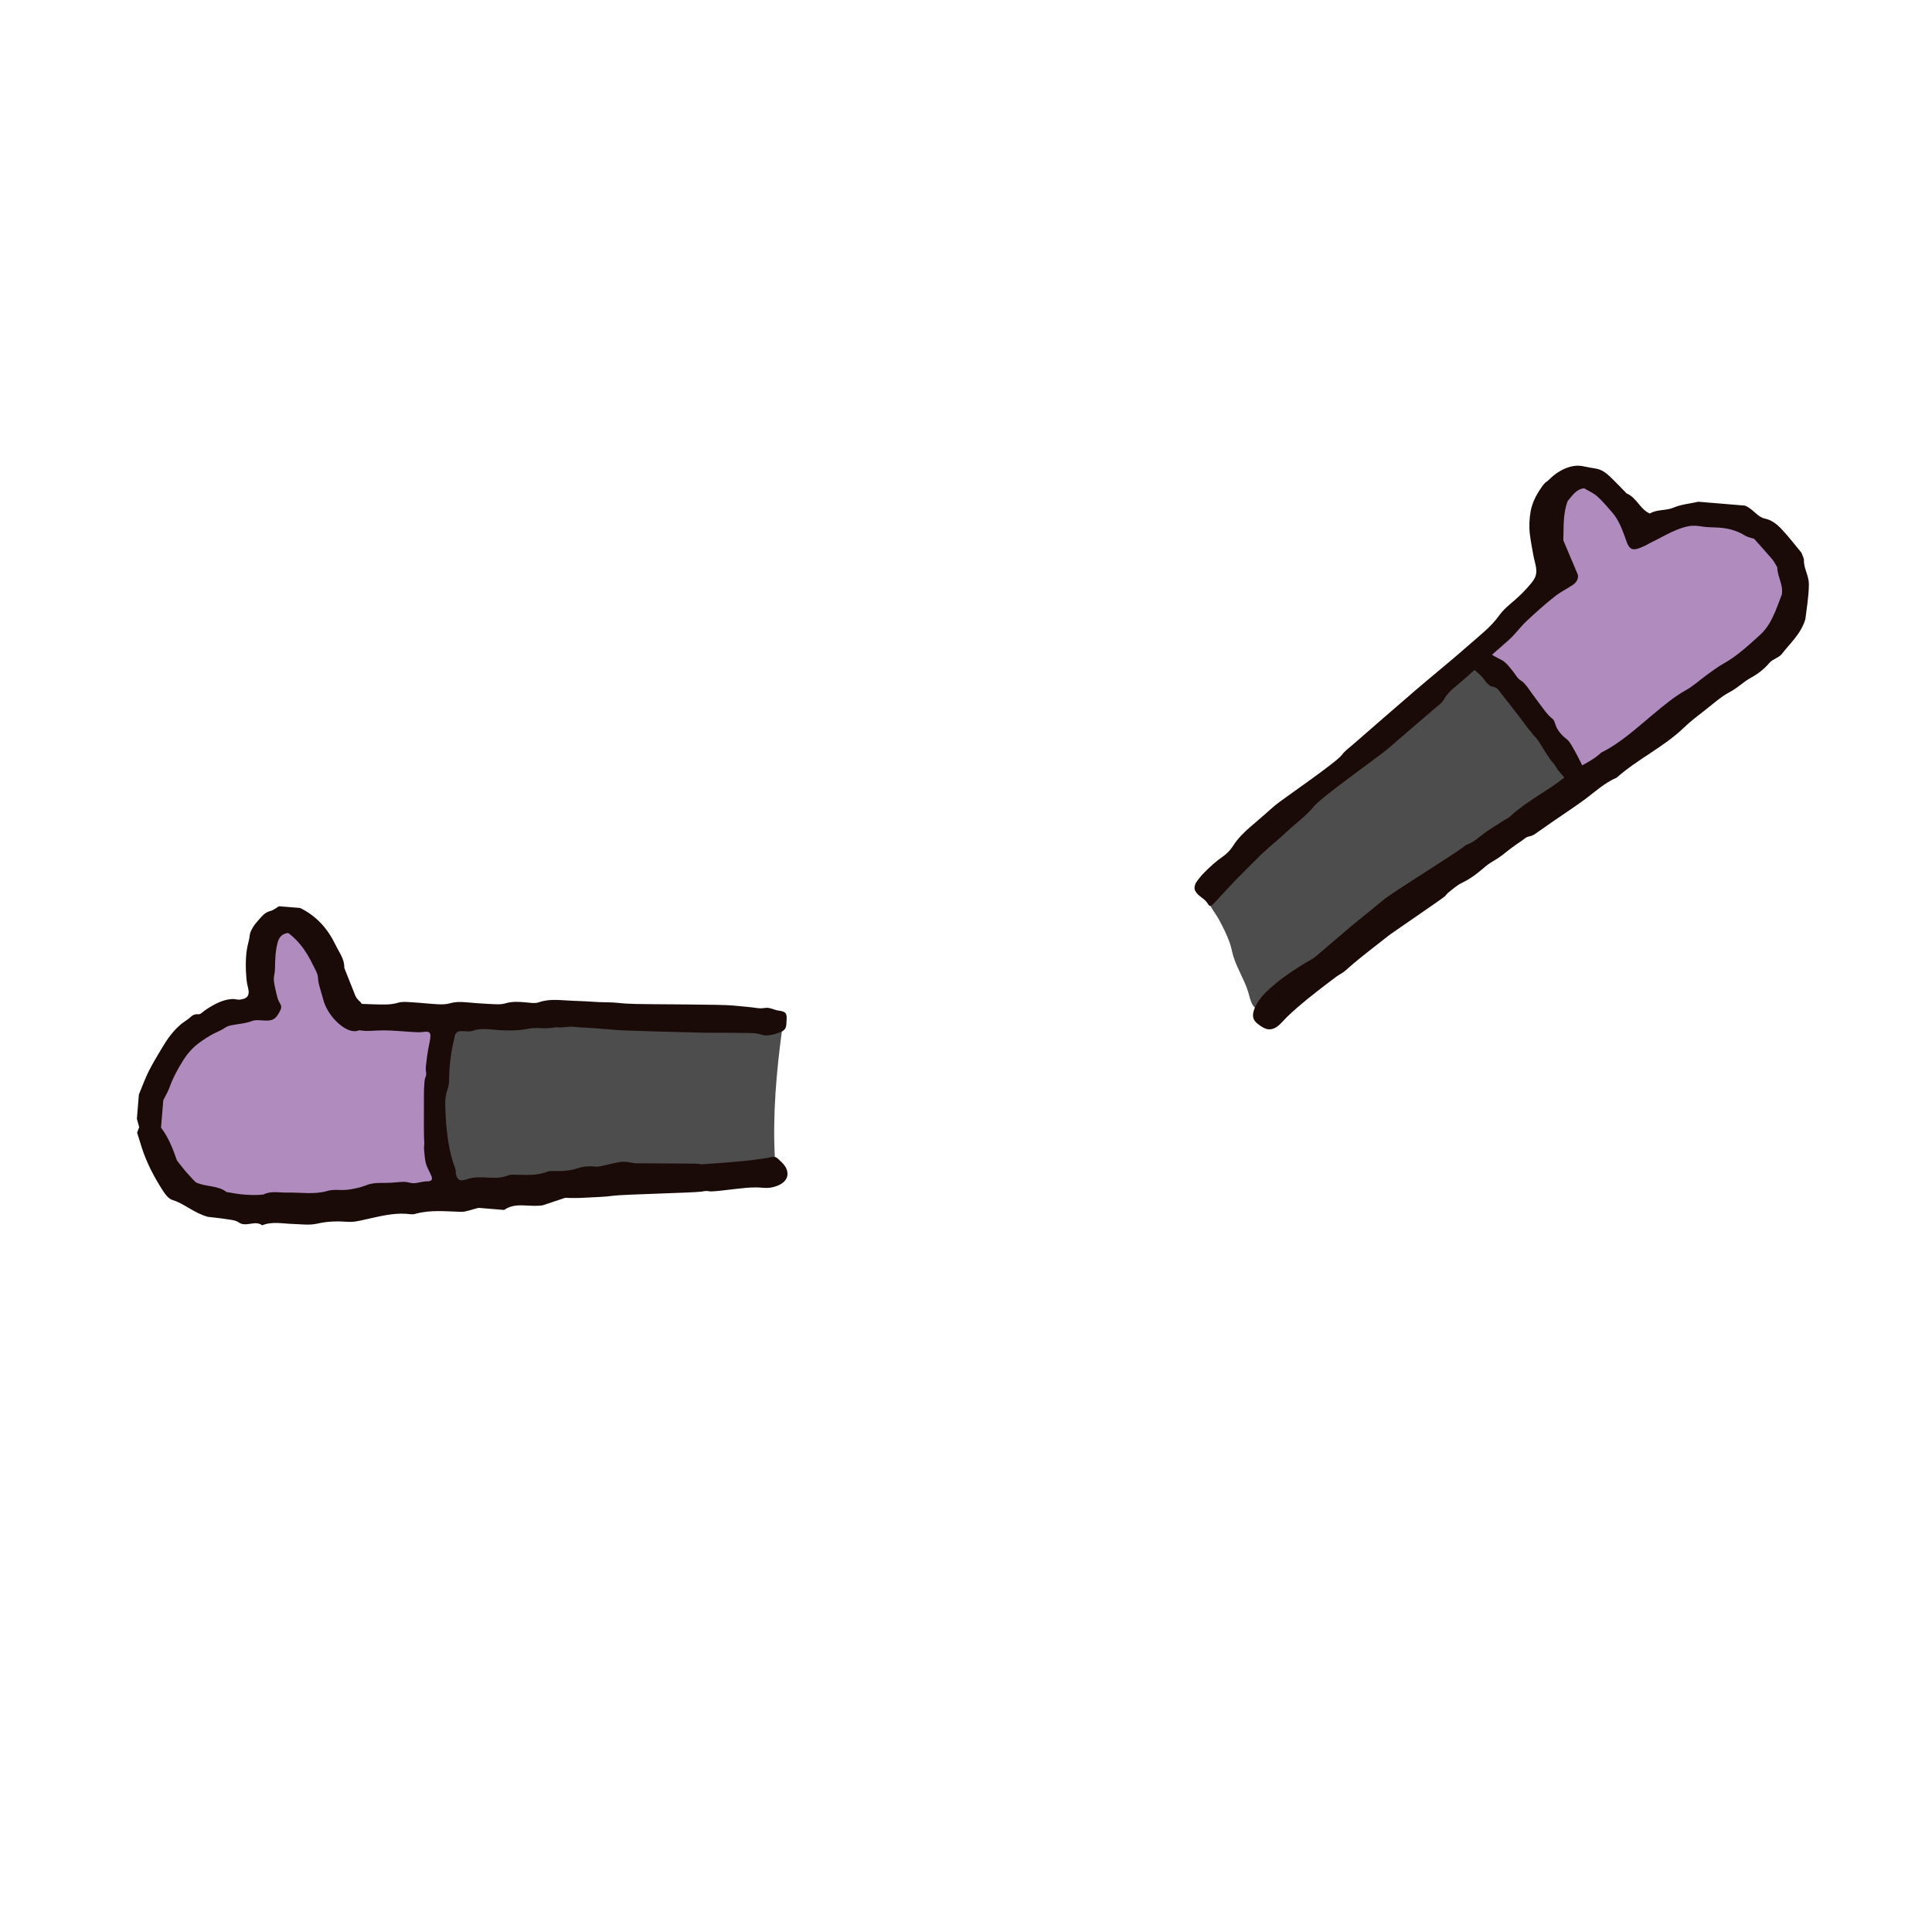 <?xml version="1.0" encoding="UTF-8"?><svg id="a" xmlns="http://www.w3.org/2000/svg" width="112.889mm" height="112.889mm" viewBox="0 0 320 320"><defs><style>.b{fill:#b08bbe;}.c{fill:#4d4d4d;}.d{fill:#1a0b08;}</style></defs><path class="c" d="M129.549,170.448c-.951,7.042-1.59,14.228-1.205,21.297-1.51,2.597-8.01,1.117-11.235,1.952-2.502-.677-14.911-.362-17.375.357-2.827-.244-5.503,1.018-8.304.858-3.176.702-5.12.628-8.243.775-2.712.966-5.573-.164-8.273.89-.858.071-1.134-.889-1.134-1.573-2.765-8.003-1.914-16.793.041-24.852,4.023-1.443,8.718.065,13.024-.817,10.859-.763,31.893.929,42.707,1.113h-.003,0Z"/><path class="b" d="M72.754,193.125c-.993-1.936-.497-4.184-.659-6.239-.012-2.054-.031-5.533.07-7.622.544-1.004.113-2.096.338-3.217.046-1.915,1.524-4.978-.129-6.416-.828-.75-1.895-.642-2.27-.601-2.939.144-5.891-.476-8.844-.171-.808.052-1.271-.04-1.928-.188-.878.484-1.271.178-2.697-1.252-1.494-1.863-1.773-3.933-2.178-6.241-.979-2.822-2.708-5.707-4.889-7.591-.373-.34-.863-.679-1.262-.99l-.721.061c-4.792.365-4.182,8.311-3.793,11.68.222.813.305,1.755.806,2.441-.091.176-.238.375-.195.366-7.766-.47-15.908,4.775-18.128,12.401-.218.526-.625,1.291-.916,1.832l-.625,5.978c1.307,1.526,2.158,3.565,2.785,5.465.948,1.55,2.276,3.022,3.535,4.302,1.435,1.285,3.964.914,5.286,1.786.179.191.537.367.802.372,2.758.455,4.841.86,7.313.258,4.239-.382,10.378.268,15.973-1.148,1.587-.778,3.438-.504,5.312-.676,1.267-.238,2.946.426,4.157-.037.886-.131,1.98-.153,2.807-.662,1.154-1.412.658-2.877.048-3.888l.002-.003h0ZM45.783,164.503l-.016.004.014-.008v.005h.002Z"/><path class="d" d="M128.923,191.977c-.198-.179-.367-.32-.631-.358-.377-.047-.829.113-1.187.17-.179.028-.358.057-.537.085-1.262.198-2.533.348-3.805.471-1.45.141-2.91.245-4.36.348-.725.047-1.46.122-2.185.151-.226,0-.424-.038-.64-.094-.123-.038-10.245-.057-10.367-.075-.584-.066-1.168-.226-1.761-.254-.245-.009-.499.009-.744.047-1.102.16-2.185.49-3.287.706-.311.057-.565.085-.876.047-.876-.113-1.912-.038-2.75.245-1.347.452-2.665.518-4.031.499-.348,0-.725-.047-1.026.075-1.639.678-3.343.565-5.057.537-.509,0-1.073-.075-1.516.104-1.328.556-2.693.386-4.049.33-.622-.019-1.243-.019-1.855.075-.584.085-1.14.367-1.723.414-.791.066-1.045-.819-1.045-1.45.009-.443-.254-.904-.386-1.328-.151-.471-.292-.951-.414-1.431-.659-2.675-.867-5.443-.942-8.184-.028-1.026.085-1.893.424-2.853.292-.829.188-1.535.235-2.373.028-.612.066-1.224.132-1.836.085-.895.217-1.799.395-2.693.094-.443.217-.895.301-1.337.066-.301.094-.631.292-.876.292-.396.819-.367,1.262-.348.311.009.631.057.942.047.433-.019.838-.226,1.262-.301.263-.047.546-.066.819-.085,1.064-.038,2.11.141,3.174.188,1.526.075,3.014.057,4.549-.254.876-.179,1.78-.094,2.675-.075.631.009,1.224-.085,1.846-.151.245-.028.48.009.725.019.753,0,1.507-.198,2.251-.104.612.066,1.196.104,1.818.132,1.77.085,3.55.264,5.321.396,1.573.132,13.051.414,14.624.452,1.177.019,2.364,0,3.541,0,.848,0,1.695.009,2.533.028.829.028,1.695-.019,2.514.104.48.066.913.301,1.413.311.292.009.593-.019.895-.085.066,0,.123-.009.188-.028.424-.085.838-.217,1.224-.367.669-.245.998-.527,1.102-1.092.028-.141.047-.292.047-.471.009-.461.151-1.205-.122-1.61-.104-.151-.264-.235-.433-.301-.32-.122-.716-.141-1.017-.207-.565-.141-1.215-.471-1.808-.405-.499.057-.848.113-1.365.047-1.187-.179-2.401-.273-3.607-.386-.16-.019-.311-.028-.471-.047-2.015-.207-14.05-.188-16.074-.254-1.026-.028-2.044-.075-3.061-.188-1.026-.113-2.025-.075-3.061-.122-1.469-.085-2.948-.188-4.417-.226-1.855-.057-3.72-.396-5.556.254-.603.217-1.356.094-2.025.028-1.196-.113-2.345-.207-3.532.151-.782.235-1.686.141-2.533.104-1.356-.057-2.722-.17-4.078-.292-.857-.075-1.676-.075-2.524.17-.631.179-1.328.207-1.996.17-1.535-.085-3.07-.264-4.596-.348-.678-.047-1.403-.104-2.025.085-1.271.396-2.628.301-3.946.273-.697-.009-1.385-.057-2.081-.075-.066-.104-.132-.207-.217-.292-.254-.254-.518-.462-.697-.772-.188-.311-.301-.659-.433-.998-.527-1.3-1.036-2.599-1.554-3.899.057-1.469-.847-2.552-1.431-3.776-1.299-2.712-3.174-4.831-5.886-6.15-1.205-.094-2.383-.198-3.447-.283-.113-.009-.442.264-.555.33-.169.094-.33.188-.49.283-.283.16-.565.188-.847.311-.706.301-1.234,1.017-1.733,1.573-.509.565-.97,1.243-1.205,1.968-.075.235-.085.471-.113.706-.019.151-.047.292-.085.433-.188.697-.33,1.375-.414,2.091-.113.989-.123,1.996-.085,2.995.038.678.075,1.365.179,2.034.085.527.301,1.055.273,1.592-.019.348-.169.669-.471.857-.169.113-.367.17-.565.207-.132.028-.273.066-.405.085-.377.047-.744-.104-1.121-.104-.65,0-1.299.16-1.912.377-.669.245-1.299.574-1.902.942-.329.207-.659.414-.97.64-.254.188-.509.471-.819.556-.094.028-.188,0-.283,0-.33-.009-.631.066-.913.254-.16.113-.292.254-.443.377-.471.386-.998.687-1.469,1.083-1.215,1.045-2.175,2.345-2.985,3.72-.782,1.318-1.591,2.618-2.279,3.984-.612,1.215-1.064,2.496-1.648,3.899-.094,1.215-.207,2.58-.329,4.021.113.405.254.885.386,1.375-.122.32-.245.64-.348.904.263.857.509,1.667.772,2.477.838,2.609,2.119,5.02,3.607,7.308.358.546.885,1.187,1.46,1.366,1.996.603,3.503,2.128,5.876,2.797.801.094,1.987.207,3.174.396.659.094,1.422.16,1.94.527,1.253.866,2.693-.433,3.88.48,1.667-.678,3.381-.273,5.076-.226,1.365.047,2.788.245,4.087-.057,1.704-.396,3.371-.414,5.076-.292,1.036.066,2.006-.207,3.004-.424,2.157-.471,4.313-1.045,6.555-.913.518.028,1.064.16,1.535.028,2.524-.725,5.076-.414,7.638-.348.81.019,1.639-.367,2.872-.659,1.111.094,2.646.217,4.247.348,1.253-.904,2.628-.791,4.116-.716.716.038,1.45.057,2.213-.038.499-.16,1.074-.358,1.705-.565.612-.207,1.271-.424,1.968-.659.217-.075.584-.009.81-.009.282,0,.565.009.838.009.603,0,1.205-.019,1.808-.057,1.582-.104,3.136-.104,4.699-.33,1.507-.207,12.995-.471,14.492-.669.358-.047.735-.151,1.102-.094.16.028.301.057.481.057.48-.009.951-.057,1.431-.104.97-.094,1.931-.235,2.901-.33,1.036-.122,2.091-.235,3.146-.226.367,0,.716.019,1.073.057.075.009.151.009.217.009.678.057,1.347-.028,1.987-.245.226-.075.452-.17.669-.283.725-.367,1.299-.989,1.271-1.836-.038-1.055-.791-1.733-1.507-2.392l-.005-.009h0ZM71.478,195.433c-.047.075-.113.122-.198.151-.226.113-.518.075-.763.094-.349.028-.687.085-1.027.16-.49.113-.951.198-1.45.094-.424-.094-.81-.198-1.253-.179-.706.019-1.413.113-2.11.151-1.205.066-2.514-.085-3.663.283-.386.122-.753.283-1.149.405-.33.104-.659.17-.998.245-.81.17-1.535.292-2.373.264-.735-.019-1.497-.066-2.213.141-2.222.659-4.417.235-6.62.292-1.356.038-2.741-.339-4.05.32-2.063.207-4.087-.028-6.102-.424-1.422-1.121-3.296-.791-5.076-1.592-.433-.461-1.036-1.064-1.591-1.705s-1.064-1.328-1.535-1.921c-.697-2.044-1.469-3.927-2.637-5.434.141-1.733.273-3.258.377-4.558.414-.829.782-1.413,1.008-2.053.575-1.62,1.375-3.089,2.288-4.549.452-.716.979-1.394,1.591-1.996.848-.829,1.921-1.535,2.957-2.147.763-.452,1.629-.725,2.354-1.234.33-.235.659-.33,1.055-.414.961-.207,1.968-.264,2.91-.537.226-.066.443-.16.678-.226,1.092-.311,2.505.32,3.513-.32.358-.235.603-.622.81-.989.179-.32.414-.697.358-1.083-.057-.33-.292-.612-.424-.904-.217-.48-.32-1.027-.443-1.544-.141-.631-.311-1.281-.349-1.931-.019-.396.075-.772.132-1.168.038-.254.057-.509.066-.772.01-1.441.066-2.844.433-4.247.226-.857.753-1.488,1.761-1.573.198.151.395.301.575.461,1.008.857,1.846,1.902,2.543,3.032.339.565.659,1.149.942,1.742.273.565.678,1.215.819,1.827.075.358.056.753.132,1.121s.179.735.283,1.092c.207.659.377,1.337.574,1.996.32,1.036.885,1.996,1.582,2.825.923,1.083,2.778,2.684,4.341,2.006.593.122,1.215.132,1.818.104.527-.019,1.045-.047,1.563-.066,2.166-.066,4.304.245,6.47.301.311,0,.622-.038.942-.075.537-.057.961,0,.961.64-.009.782-.264,1.601-.386,2.373-.113.64-.207,1.29-.273,1.94-.047.509-.179,1.102-.075,1.601.075.424.047.688-.113,1.045-.113.283-.123.593-.151.885-.056.716-.085,1.431-.075,2.138.009,1.582-.019,3.164-.009,4.746.009.829,0,1.667.038,2.505.019.311.057.612.009.923-.085.669.066,1.431.122,2.11.057.546.179,1.045.405,1.554.179.414.415.819.593,1.243.104.235.273.584.104.829v.002h-.001Z"/><path class="b" d="M296.569,95.358c-.248-.755-.348-1.253-.324-1.922-.871-1.736-2.256-3.173-3.532-4.585l-1.1-1.227c-.374-.104-1.292-.426-1.6-.522-3.166-1.884-7.024-1.869-10.705-1.799-3.084.656-5.338,2.3-8.078,3.569-1.319-3.671-4.386-8.226-8.45-9.945-1.948-.006-3.519,1.388-4.256,2.47-1.817,2.474-1.308,5.685-1.49,8.453l2.34,5.516c-5.782,3.134-10.031,9.088-15.3,13.219.9.591,2.773,2.015,3.738,2.38,1.327.953,1.531,2.318,3.16,3.379.568.659,2.518,3.346,3.123,4.157,1.234,1.244,2.01,2.973,3.167,4.448,1.159.912,1.953,2.216,2.608,3.649l1.461,2.717c1.676-.97,3.463-1.747,4.966-3.103,6.416-3.841,11.386-9.004,17.64-12.996,6.043-3.876,14.797-9.759,12.632-17.857h0Z"/><path class="c" d="M260.565,128.393c.157.534-.064,1.054-1.03,2.017-1.144,1.141-2.454,2.102-3.752,3.058-3.39,2.495-6.781,4.991-10.259,7.362-2.542,1.734-13.005,8.652-15.434,10.542-2.061,1.604-3.998,3.362-5.97,5.075-3.945,3.428-8.038,6.685-12.264,9.759-.765.557-1.596,1.129-2.542,1.162-1.982.068-2.159-1.7-2.579-3.076-.607-1.986-1.807-3.825-2.433-5.838-.243-.768-.354-1.546-.626-2.314-.475-1.344-1.142-2.637-1.809-3.891-.473-.874-1.758-2.362-1.684-3.339.109-1.447,1.672-2.31,2.733-2.978,1.559-.983,2.783-2.456,4.095-3.747.283-.283.535-.566.839-.829,1.405-1.283,2.89-2.496,4.285-3.8,1.607-1.506,3.456-2.819,4.83-4.507,1.405-1.738,10.903-8.423,12.561-9.858,1.426-1.234,2.854-2.465,4.286-3.692,1.398-1.198,3.385-2.405,4.485-3.878,1.192-1.597,2.306-3.335,3.948-4.516,2.067-1.487,3.081-2.121,5.222-.3,1.623,1.38,2.824,3.311,4.118,4.989,1.021,1.324,2.031,2.648,3.032,3.992.374.344.596.798.95,1.142.343.344.606.687.869,1.091.647.98,1.223,2.011,1.92,3.011.323.445.758.859,1.02,1.334.528.973,1.038,1.508,1.19,2.028h0Z"/><path class="d" d="M299.607,96.767c-.009,2.072-.386,4.087-.584,5.811-.782,2.505-2.552,3.974-3.88,5.726-.49.64-1.526.848-2.053,1.469-.904,1.064-1.921,1.855-3.145,2.515-1.177.65-2.129,1.648-3.372,2.298-1.497.782-2.788,1.959-4.134,3.014-1.215.951-2.458,1.874-3.56,2.948-3.353,3.221-7.638,5.17-11.094,8.25-2.081.885-3.692,2.449-5.481,3.748-1.648,1.205-3.362,2.326-5.048,3.484-.989.688-1.968,1.384-2.957,2.072-.395.273-.65.348-1.093.452-.499.113-.781.443-1.177.716-1.092.706-2.119,1.497-3.126,2.307-.367.292-.763.546-1.168.8-.593.358-1.196.706-1.723,1.158-.838.716-1.676,1.422-2.618,2.006-.358.226-.744.443-1.139.631-.593.273-1.121.669-1.629,1.074-.264.207-.527.414-.782.631-.188.16-.311.377-.499.556-.509.471-8.908,6.163-9.445,6.606-1.083.876-2.194,1.705-3.277,2.571-1.102.866-2.185,1.742-3.23,2.665-.301.273-.593.546-.942.791l-.009.009h-.009c-.085.066-.179.122-.273.17-.584.32-1.045.687-1.591,1.102-.857.65-1.714,1.3-2.562,1.968-1.017.791-2.025,1.601-2.995,2.449h-.009c-.631.556-1.243,1.102-1.846,1.686-.669.65-1.365,1.629-2.288,1.94-.217.075-.443.113-.687.104-.669-.038-1.337-.49-1.855-.904-.772-.612-.942-1.224-.669-2.166.263-.866.763-1.657,1.375-2.383.866-1.008,1.94-1.893,2.872-2.637,1.375-1.055,2.816-2.025,4.304-2.91.603-.358,1.243-.669,1.771-1.121.659-.556,1.309-1.111,1.968-1.676,1.29-1.102,2.571-2.213,3.871-3.296,1.705-1.431,3.466-2.797,5.17-4.228,1.846-1.554,11.988-7.689,13.843-9.224,1.177-.367,2.034-1.215,2.995-1.931.961-.706,1.997-1.318,3.004-1.968.424-.283.923-.48,1.29-.819,2.731-2.543,6.112-4.153,9.003-6.451.188-.151.367-.301.546-.452.725-.612,1.554-1.092,2.392-1.563,1.111-.612,2.223-1.215,3.146-2.11,3.258-1.62,5.886-4.097,8.655-6.385,1.714-1.413,3.39-2.853,5.358-3.946,1.187-.659,2.213-1.601,3.315-2.411.961-.706,1.902-1.422,2.957-2.015,2.251-1.252,4.134-3.032,6.046-4.756,1.168-1.055,1.883-2.411,2.486-3.823.396-.932.735-1.902,1.102-2.853.273-1.592-.735-2.957-.753-4.492-.273-.452-.499-.932-.819-1.318-.998-1.177-2.034-2.307-3.014-3.409-.574-.198-1.102-.283-1.526-.546-1.045-.659-2.241-1.055-3.466-1.224-1.139-.17-2.307-.085-3.456-.245-.819-.122-1.582-.245-2.42-.075-1.318.254-2.552.829-3.748,1.431-.555.283-1.102.575-1.657.866-.273.141-.546.273-.829.414-.415.198-.801.471-1.234.64-.782.32-1.808.885-2.42-.019-.235-.348-.367-.772-.509-1.168-.555-1.554-1.168-3.23-2.27-4.473-.791-.895-1.554-1.836-2.439-2.627-.631-.565-1.441-.904-2.194-1.347-1.309.151-1.931,1.187-2.722,2.128-.791,2.081-.64,4.323-.716,6.498.819,1.931,1.61,3.814,2.42,5.716.094.753-.301,1.29-.885,1.686-.989.659-2.081,1.187-3.004,1.931-1.61,1.281-3.145,2.656-4.643,4.059-.989.932-1.78,2.062-2.778,2.976-.961.866-1.94,1.723-2.92,2.571-.961.848-1.93,1.686-2.891,2.524-.641.556-1.271,1.121-1.902,1.686-1.139,1.017-2.449,1.846-3.212,3.268-.311.565-.951.961-1.469,1.413-2.59,2.232-5.198,4.445-7.788,6.696-1.545,1.337-10.933,7.925-12.242,9.544-1.281,1.573-3.004,2.797-4.502,4.2-1.299,1.215-2.684,2.345-3.993,3.541-.283.245-.518.509-.781.772-.603.593-1.205,1.196-1.808,1.789-.678.688-1.356,1.366-2.025,2.053-.885.904-1.723,1.855-2.58,2.778-.169.188-.339.377-.518.556-.151.151-.301.301-.443.452-.772.763-.697.094-1.29-.509l-.028-.028c-.433-.433-1.027-.744-1.413-1.215-.047-.057-.094-.113-.123-.17-.358-.499-.32-.857-.085-1.497.452-.687.97-1.318,1.563-1.902.895-.885,1.761-1.686,2.797-2.411.753-.518,1.347-1.092,1.836-1.865.763-1.215,1.771-2.204,2.844-3.136,0-.009.009-.019.019-.019.64-.565,1.309-1.111,1.949-1.676.678-.593,1.356-1.196,2.034-1.789,1.149-1.008,10.255-7.181,11.178-8.452.49-.678,1.224-1.187,1.874-1.752,3.484-3.032,6.969-6.084,10.472-9.088,2.863-2.458,5.81-4.812,8.626-7.308,1.78-1.582,3.71-3.014,5.123-5.001.687-.961,1.657-1.733,2.562-2.514.979-.848,1.902-1.799,2.722-2.797.169-.207.329-.424.461-.65.207-.348.339-.735.367-1.13.057-.932-.32-1.883-.48-2.788-.198-1.168-.443-2.336-.584-3.513-.151-1.253-.094-2.646.141-3.889.264-1.366.904-2.618,1.686-3.748.283-.405.546-.829.961-1.102.207-.122.358-.292.537-.461.395-.386.819-.735,1.281-1.036,1.102-.725,2.515-1.271,3.861-1.102.546.075,1.092.226,1.639.311.386.066.782.113,1.158.217.735.188,1.328.622,1.874,1.13.998.932,1.94,1.949,2.901,2.919,1.648.669,2.204,2.618,3.823,3.315,1.215-.725,2.665-.433,3.965-.989,1.224-.518,2.628-.64,4.087-.961,2.599.217,5.33.443,7.713.64,1.441.612,2.034,1.874,3.268,2.138,1.253.264,2.157,1.055,2.957,1.931,1.158,1.252,2.204,2.618,3.136,3.739.198.574.414.895.405,1.215-.047,1.394.829,2.58.819,4.002v-.003h0Z"/><path class="d" d="M262.728,128.786c-.057.377-.245.716-.499.989-.226.235-.584.433-.913.471-.358.038-.603-.122-.895-.32-.48-.32-.904-.725-1.299-1.149-.179-.188-.358-.386-.527-.584-.33-.386-.669-.763-.914-1.215-.245-.443-.65-.829-.951-1.243-.009-.009-.019-.028-.028-.038-.622-.895-1.158-1.855-1.761-2.769-.245-.377-.49-.697-.81-1.017-.33-.32-.537-.744-.885-1.064-.932-1.252-1.874-2.486-2.825-3.72-.066-.085-.132-.17-.198-.254-.48-.612-.961-1.234-1.45-1.836-.32-.396-.631-.979-1.139-1.177-.188-.085-.405-.094-.603-.17-.65-.254-1.064-.97-1.488-1.488-.386-.452-.876-.829-1.309-1.243-.207-.198-.414-.414-.575-.65-.49-.706-.301-1.752.198-2.401.245-.301.659-.64,1.074-.565.546.104,1.111.386,1.573.687.207.132.414.273.621.405.132.094.273.179.405.264.414.245.866.424,1.281.669.801.499,1.347,1.29,1.921,2.015.32.424.622.961,1.074,1.271.169.113.348.207.499.358.452.452.838.979,1.187,1.507.565.772,1.13,1.544,1.705,2.317.546.688,1.064,1.507,1.761,2.062.217.17.386.32.489.593.198.546.311,1.027.678,1.516.169.235.358.48.555.697.132.151.273.283.433.414.254.207.518.386.725.65.349.424.603.932.876,1.403.301.527.593,1.064.857,1.61.16.33.33.65.49.979.198.424.395.848.546,1.3.094.254.169.452.122.725h-.001Z"/></svg>